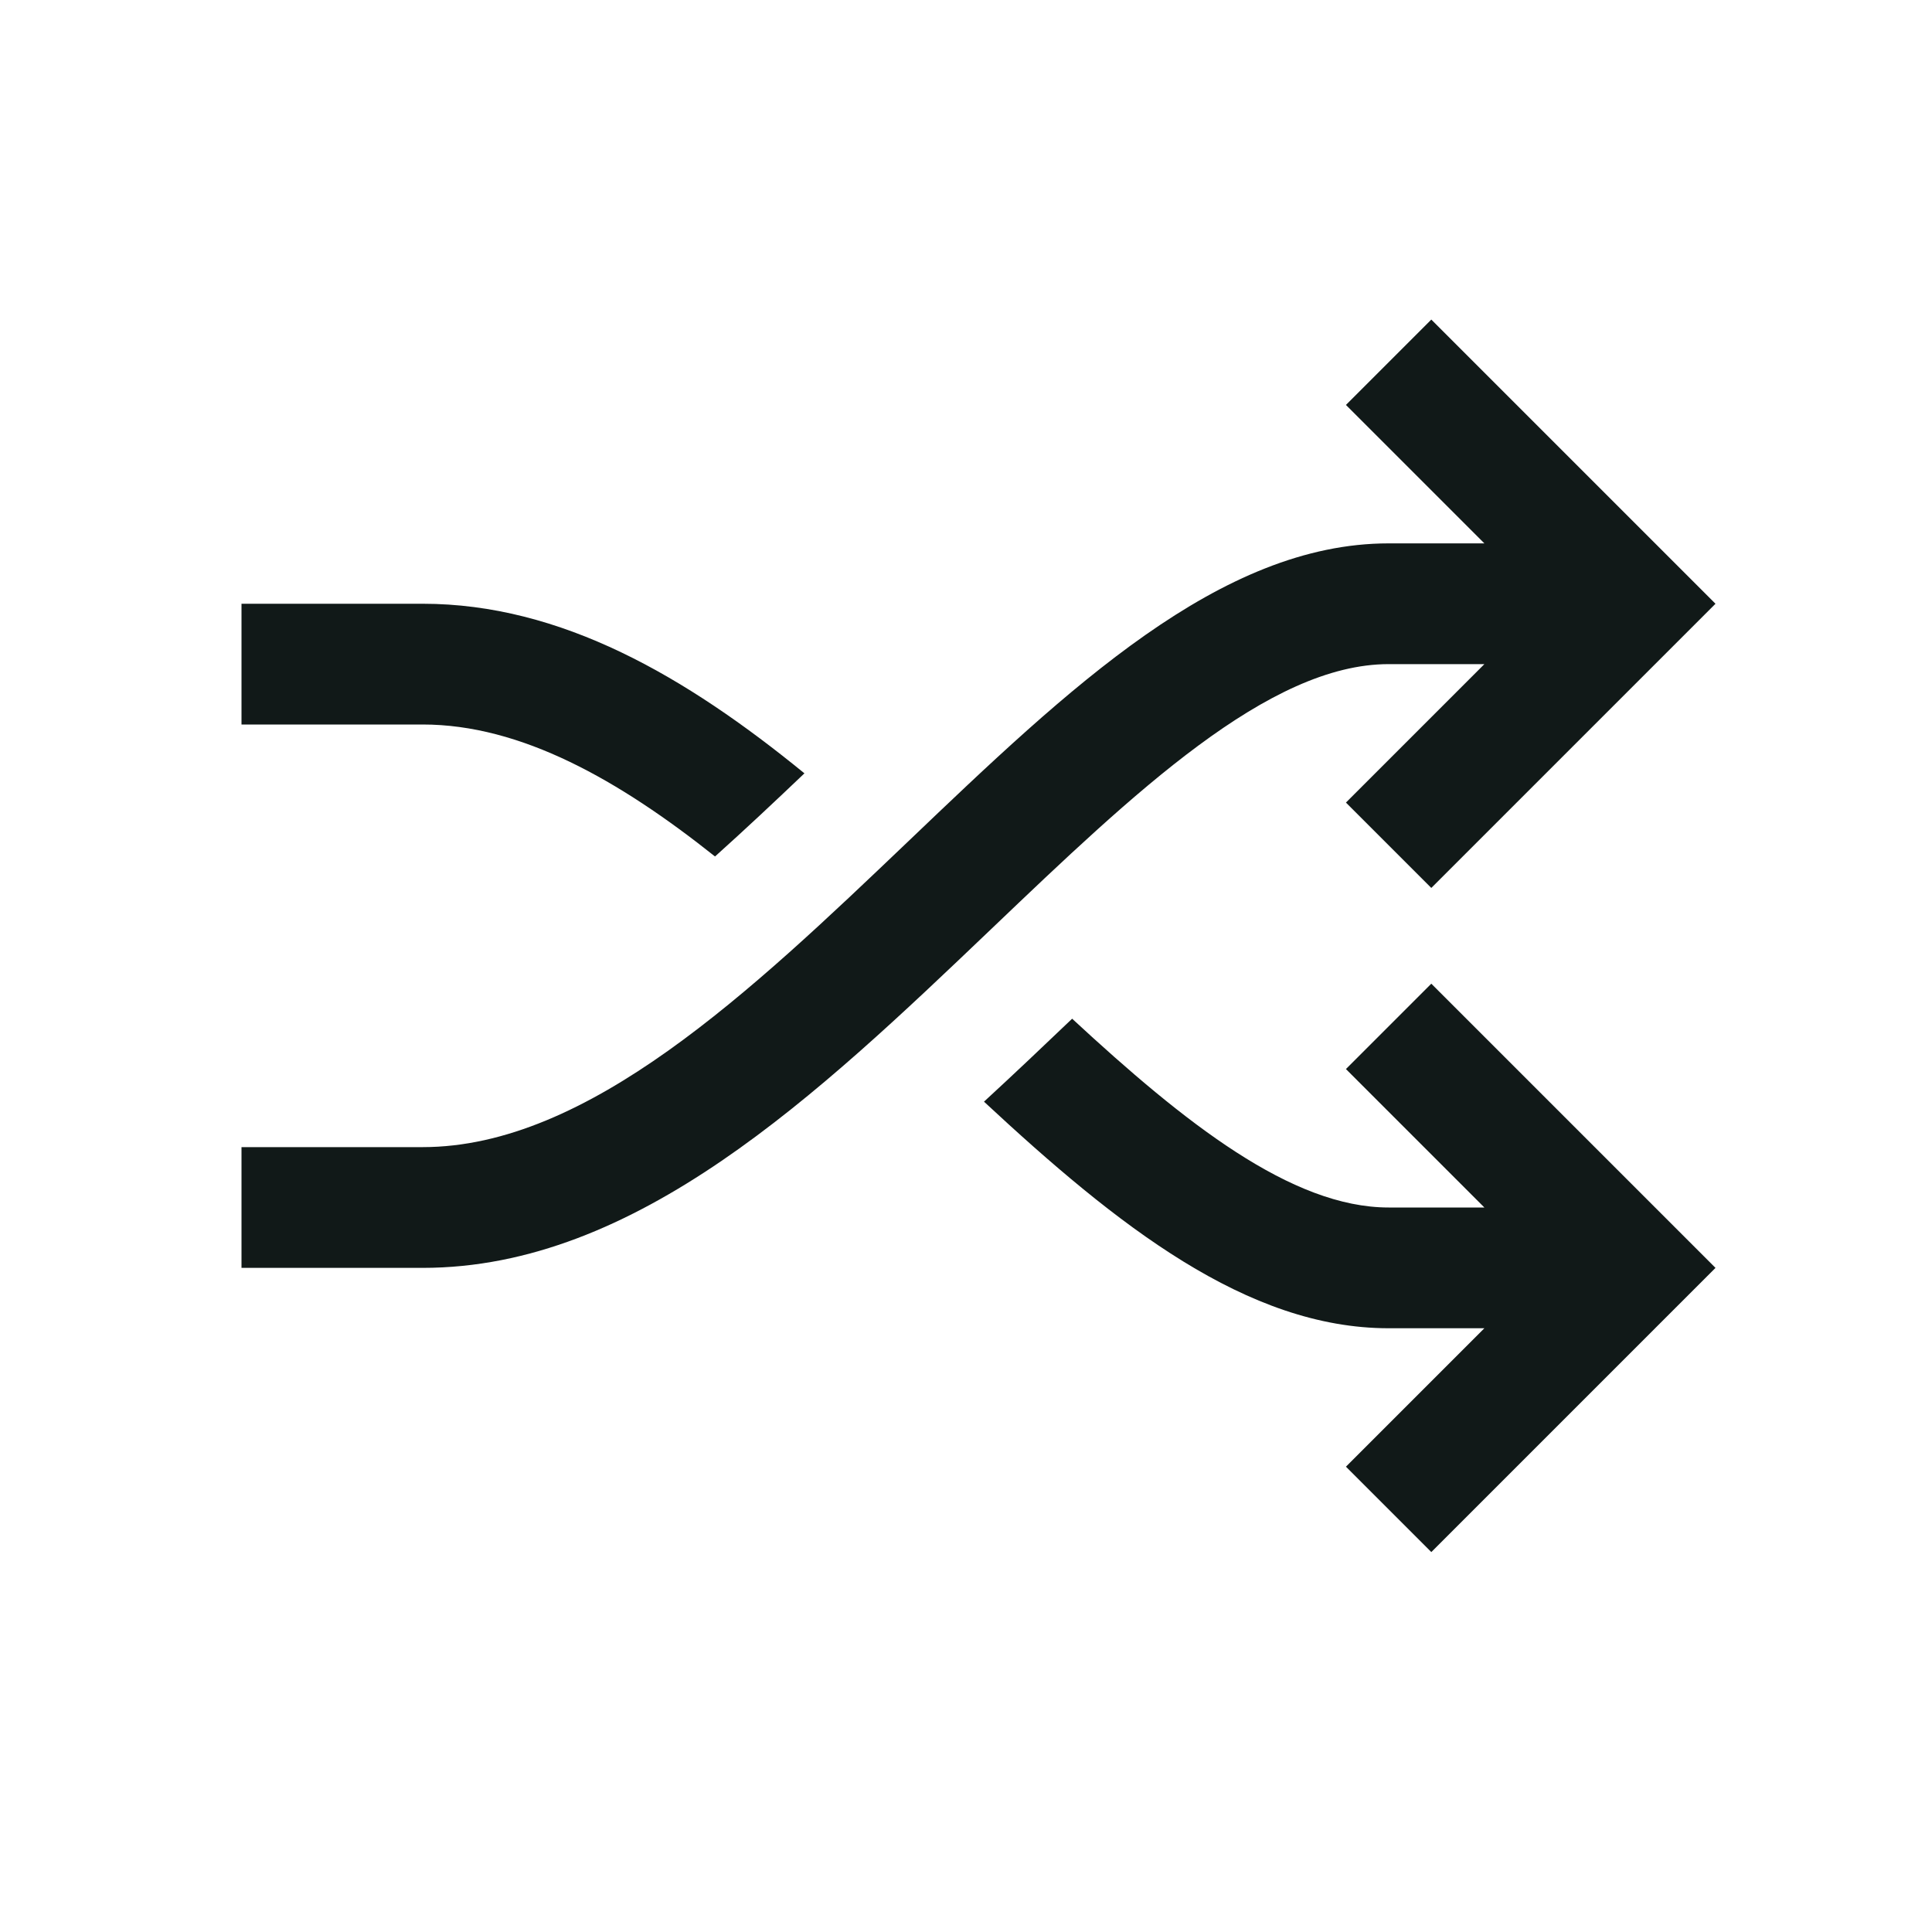 <?xml version="1.0" encoding="utf-8"?>
<svg version="1.1" id="Uploaded to svgrepo.com" xmlns="http://www.w3.org/2000/svg" xmlns:xlink="http://www.w3.org/1999/xlink" 
	 width="800px" height="800px" viewBox="0 0 32 32" xml:space="preserve">
<style type="text/css">
	.linesandangles_een{fill:#111918;}
</style>
<path class="linesandangles_een" d="M23.707,16.293L28.414,21l-4.707,4.707l-1.414-1.414L24.586,22H23
	c-2.345,0-4.496-1.702-6.702-3.753c0.498-0.458,0.984-0.92,1.46-1.374C19.624,18.6,21.393,20,23,20h1.586l-2.293-2.293
	L23.707,16.293z M23,11h1.586l-2.293,2.293l1.414,1.414L28.414,10l-4.707-4.707l-1.414,1.414L24.586,9H23
	c-2.787,0-5.299,2.397-7.957,4.936C12.434,16.425,9.736,19,7,19H4v2h3c3.537,0,6.529-2.856,9.424-5.618
	C18.784,13.129,21.015,11,23,11z M11.843,14.186c0.5-0.449,0.995-0.914,1.481-1.377C11.364,11.208,9.297,10,7,10H4v2h3
	C8.632,12,10.25,12.919,11.843,14.186z"/>
</svg>